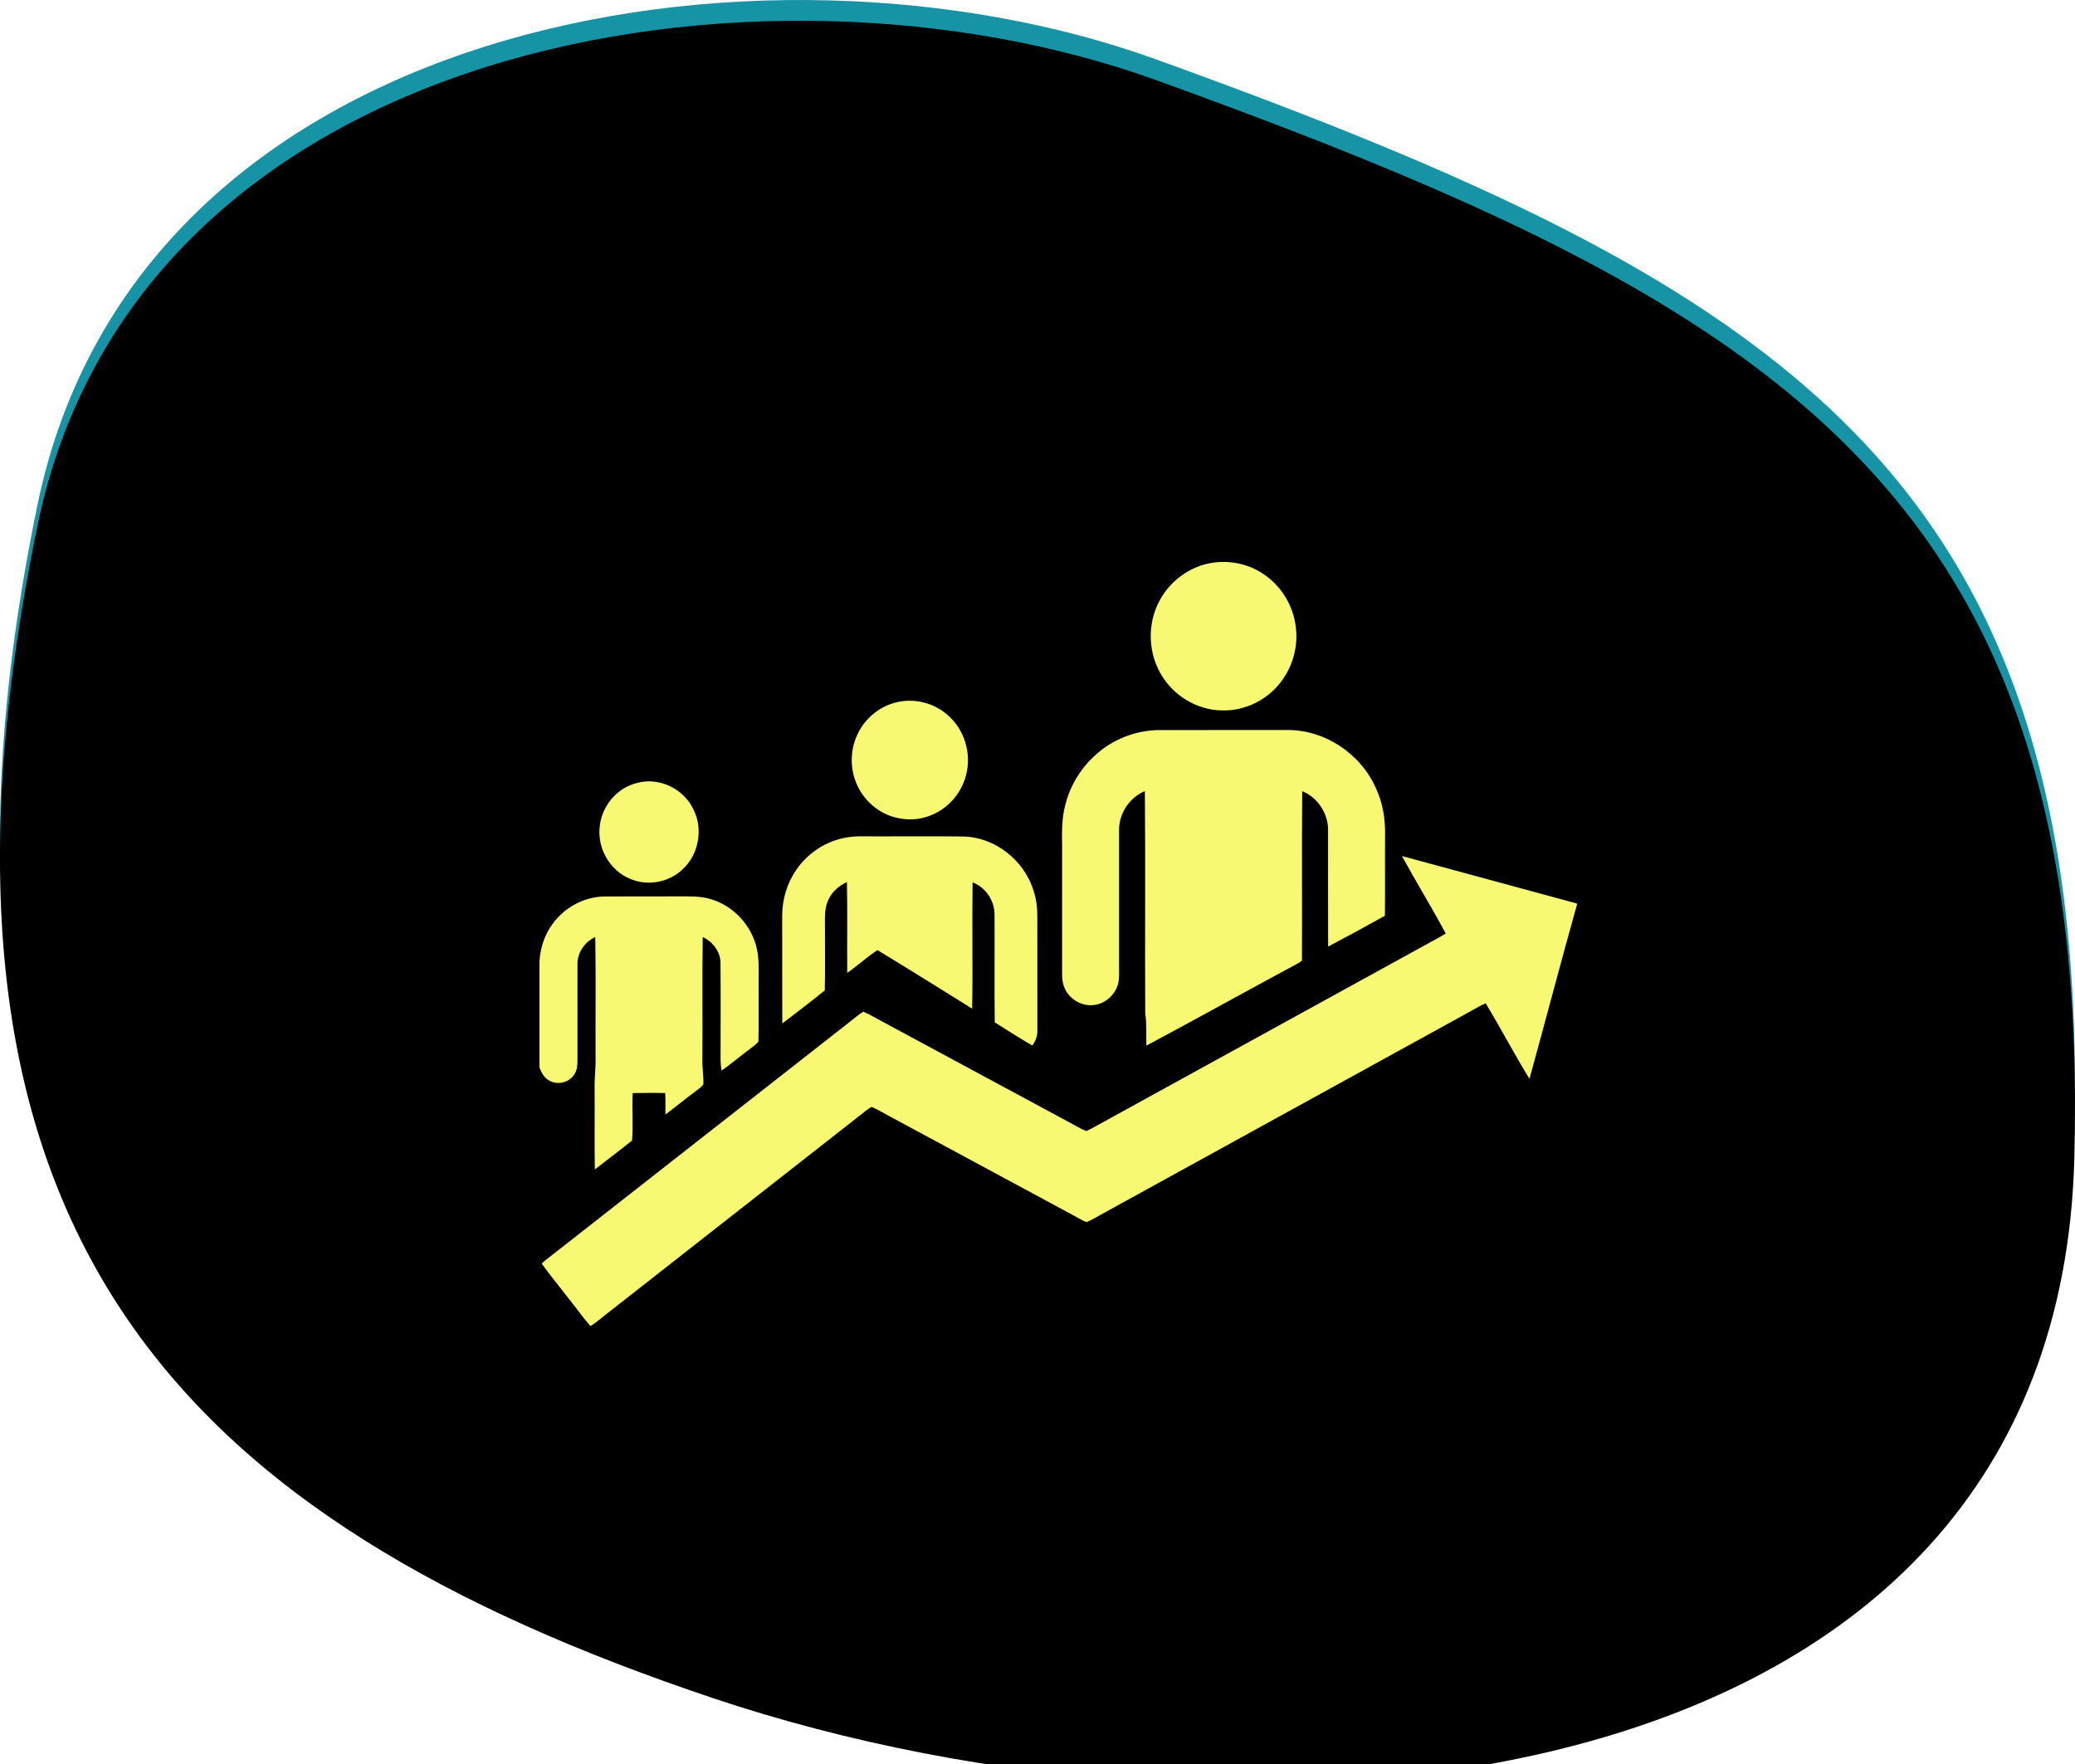 <svg height="85" viewBox="0 0 100 85" width="100" xmlns="http://www.w3.org/2000/svg" xmlns:xlink="http://www.w3.org/1999/xlink"><defs><path id="a" d="m65.618 80.833c25.591-8.578 39.593-22.396 32.581-56.484-4.835-23.503-34.921-28.338-53.876-21.501-30.269 10.918-45.072 20.059-44.293 51.898.779 31.839 39.998 34.665 65.588 26.087z"/><filter id="b" height="104.7%" width="104%" x="-2%" y="-2.4%"><feGaussianBlur in="SourceAlpha" result="shadowBlurInner1" stdDeviation="1.5"/><feOffset dx="0" dy="1" in="shadowBlurInner1" result="shadowOffsetInner1"/><feComposite in="shadowOffsetInner1" in2="SourceAlpha" k2="-1" k3="1" operator="arithmetic" result="shadowInnerInner1"/><feColorMatrix in="shadowInnerInner1" type="matrix" values="0 0 0 0 0   0 0 0 0 0   0 0 0 0 0  0 0 0 0.5 0"/></filter></defs><g fill="none" fill-rule="evenodd"><g transform="matrix(-1 0 0 1 100 0)"><use fill="#1693a5" fill-rule="evenodd" xlink:href="#a"/><use fill="#000" filter="url(#b)" xlink:href="#a"/></g><g fill="#f7f972" fill-rule="nonzero" transform="translate(26 27)"><path d="m32.171.167c.9-.21 1.887-.051 2.662.458.896.565 1.504 1.555 1.618 2.609.138 1.087-.262 2.226-1.043 2.991-.655.653-1.576 1.03-2.501 1.008-1.219-.008-2.391-.723-2.98-1.787-.66-1.137-.623-2.639.096-3.74.483-.765 1.269-1.33 2.148-1.539z"/><path d="m17.116 6.864c.933-.264 1.994.013 2.676.704.776.747 1.062 1.956.707 2.974-.281.869-1.007 1.581-1.886 1.83-.512.159-1.069.139-1.58-.015-.811-.245-1.485-.887-1.788-1.677-.295-.752-.258-1.626.104-2.347.348-.71 1.005-1.263 1.768-1.469z"/><path d="m36.038 8.176c1.818-.013 3.554 1.156 4.278 2.819.309.662.436 1.395.435 2.122-.01 1.336.006 2.673-.008 4.009-.904.508-1.819 1.003-2.737 1.487-.008-1.867 0-3.732-.003-5.599.013-.808-.498-1.589-1.246-1.891-.023 2.724 0 5.449-.012 8.172-.219.159-.466.268-.7.399-2.269 1.225-4.523 2.476-6.798 3.691-.019-.519.023-1.04-.055-1.554-.021-3.57.015-7.14-.018-10.709-.742.308-1.257 1.082-1.243 1.889.002 2.189.001 4.376 0 6.565-.002.262.019.529-.037.788-.121.532-.581.976-1.123 1.056-.612.109-1.262-.271-1.482-.851-.143-.347-.092-.728-.104-1.092.003-1.892-.001-3.784.002-5.676-.011-.68-.024-1.373.157-2.035.252-.995.837-1.896 1.632-2.542.811-.671 1.858-1.04 2.908-1.046 2.051-.003 4.102.001 6.153-.002z"/><path d="m4.723 10.721c1.067-.284 2.261.308 2.71 1.312.467.946.229 2.172-.555 2.874-.668.627-1.711.808-2.545.425-.923-.391-1.522-1.407-1.438-2.405.05-1.029.821-1.98 1.828-2.205z"/><path d="m14.754 13.364c.448-.091.906-.062 1.359-.063 1.434.002 2.867-.011 4.301.006 1.547.028 2.969 1.163 3.404 2.641.125.381.174.781.173 1.181.003 1.828 0 3.658.002 5.487.012.274-.073.546-.244.762-.612-.355-1.212-.735-1.81-1.114-.02-1.743 0-3.487-.01-5.23-.011-.659-.442-1.281-1.057-1.518-.029 2.028.014 4.059-.021 6.087-1.518-.946-3.036-1.892-4.563-2.821-.51.333-.958.753-1.458 1.099-.013-1.458.015-2.919-.014-4.377-.391.179-.735.48-.907.881-.205.447-.142.951-.151 1.429-.006.97.015 1.941-.01 2.911-.671.544-1.359 1.068-2.047 1.592-.01-1.732.002-3.462-.005-5.193 0-.774.227-1.55.664-2.19.55-.812 1.426-1.401 2.393-1.571z"/><path d="m41.564 14.249c2.814.755 5.622 1.533 8.436 2.29v.048c-.787 2.793-1.517 5.602-2.291 8.398-.734-1.196-1.385-2.443-2.113-3.643-.303.136-.584.314-.877.47-5.887 3.24-11.774 6.477-17.662 9.715-.229.122-.449.266-.691.362-.22-.081-.417-.21-.623-.319-2.944-1.588-5.889-3.172-8.833-4.76-.303-.159-.594-.342-.909-.473-.202.112-.375.27-.558.41-4.021 3.143-8.032 6.299-12.053 9.443-.312.235-.604.497-.932.713-.398-.457-.745-.957-1.128-1.426-.404-.533-.837-1.046-1.226-1.591.086-.083.179-.158.272-.23 4.879-3.817 9.753-7.64 14.63-11.459.199-.152.385-.323.602-.449.328.144.636.332.953.499 2.993 1.613 5.986 3.225 8.979 4.837.27.14.525.31.811.415.161-.063.31-.153.461-.235 5.359-2.945 10.717-5.895 16.077-8.839.262-.147.532-.279.784-.444-.675-1.259-1.426-2.477-2.109-3.732z"/><path d="m.612 17.546c.571-.81 1.534-1.341 2.528-1.348 1.167-.01 2.333.002 3.5-.005.523.005 1.06-.027 1.569.119 1.051.291 1.91 1.158 2.214 2.204.17.565.139 1.162.14 1.744-.015.979.02 1.958-.013 2.936-.171.191-.393.327-.591.487-.396.298-.774.622-1.183.904-.032-.166-.048-.335-.049-.503 0-1.569.009-3.138-.004-4.706-.011-.54-.387-1.004-.858-1.23-.027 1.977-.001 3.954-.014 5.932-.013.393.066.782.047 1.175-.113.145-.272.243-.414.357-.477.356-.936.737-1.414 1.09-.012-.344.015-.688-.013-1.031-.521-.019-1.043-.007-1.563.001-.046.76.032 1.525-.034 2.284-.588.476-1.194.931-1.794 1.394-.02-1.3-.001-2.601-.009-3.901-.013-.523.064-1.042.045-1.565-.009-1.911.021-3.822-.015-5.732-.506.234-.872.756-.857 1.322-.002 1.537-.001 3.074 0 4.61.002.236-.016.486-.153.686-.242.393-.803.533-1.201.301-.247-.125-.385-.381-.477-.631v-5.112c.035-.636.238-1.266.612-1.782z"/></g></g></svg>